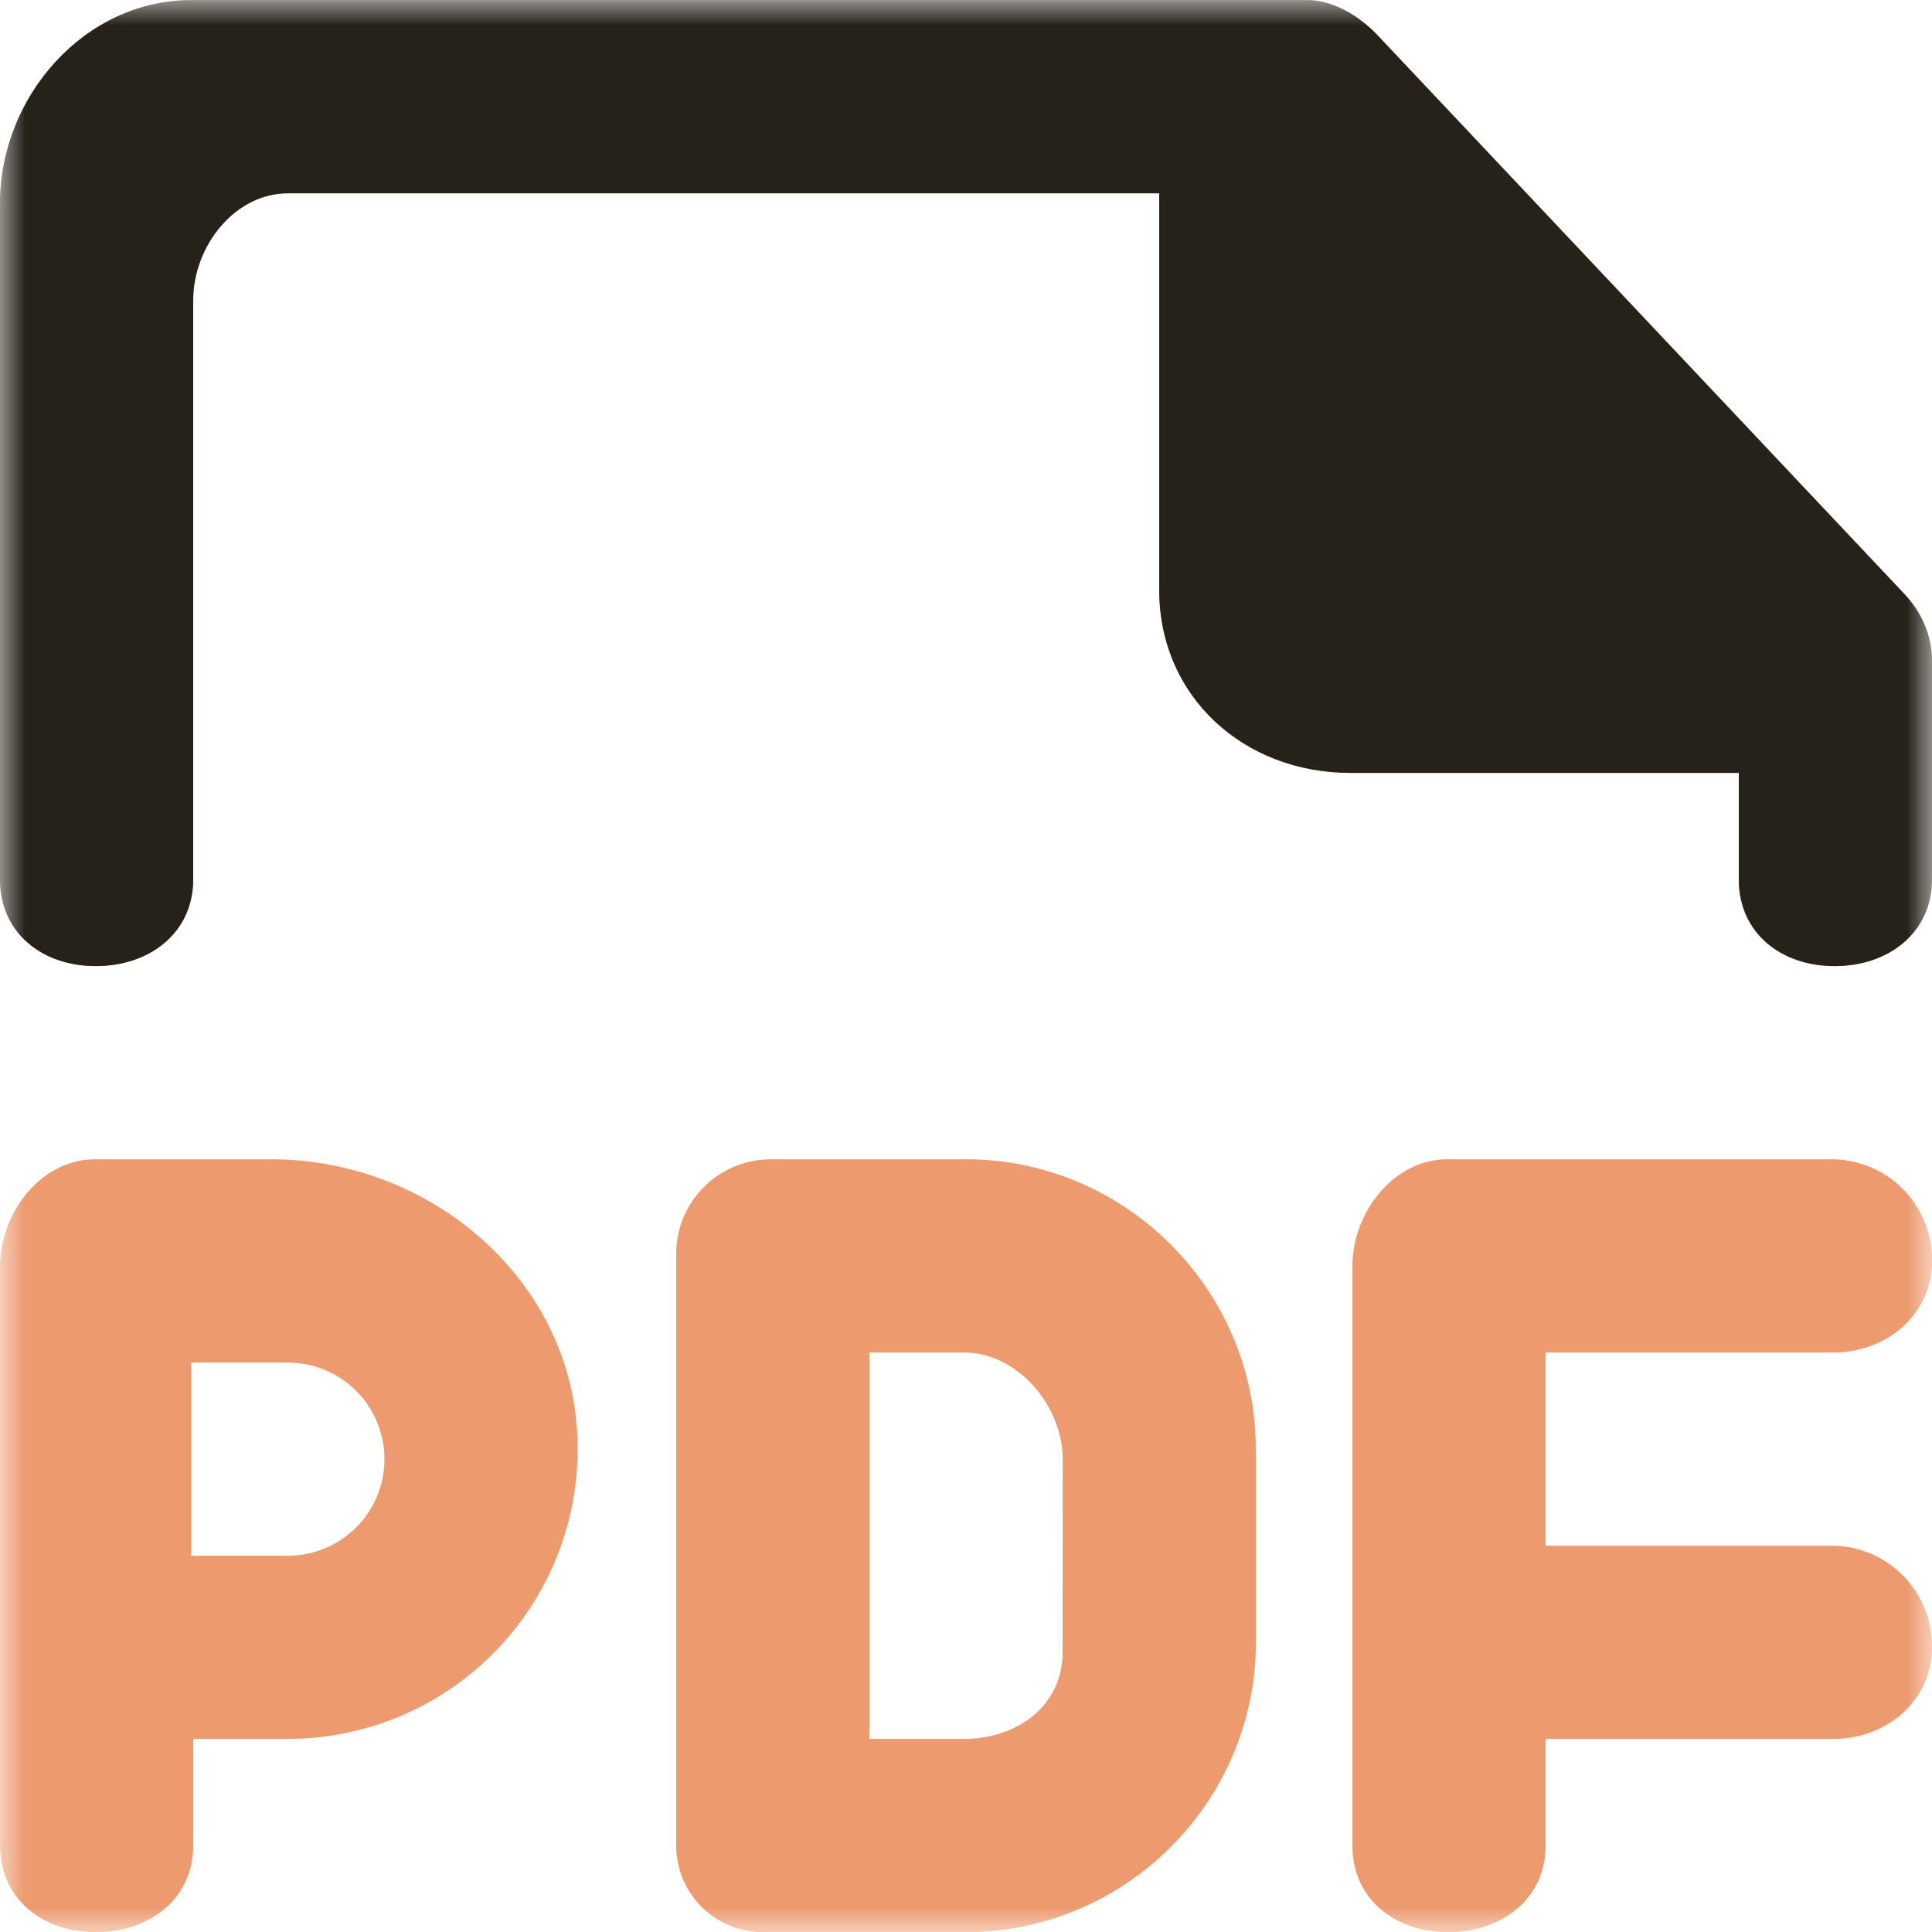 <?xml version="1.0" encoding="UTF-8"?> <svg xmlns="http://www.w3.org/2000/svg" width="38" height="38" viewBox="0 0 38 38" fill="none"><g clip-path="url(#clip0_467_175)"><mask id="mask0_467_175" style="mask-type:luminance" maskUnits="userSpaceOnUse" x="0" y="0" width="38" height="38"><path d="M0 0H38V38H0V0Z" fill="white"></path></mask><g mask="url(#mask0_467_175)"><path fill-rule="evenodd" clip-rule="evenodd" d="M37.457 11.683L27.094 0.692C26.735 0.314 26.228 0.002 25.707 0.002H3.762C1.661 0.002 0 1.902 0 4V17.3C0 18.348 0.83 19.002 1.881 19.002H1.889C2.939 19.002 3.8 18.348 3.8 17.3V5.9C3.8 4.851 4.611 3.802 5.662 3.802H22.8V11.6C22.8 13.699 24.461 15.202 26.562 15.202H34.2V17.3C34.2 18.348 35.03 19.002 36.081 19.002H36.089C37.139 19.002 38 18.348 38 17.3V12.992C38 12.504 37.793 12.037 37.457 11.683ZM7.562 28.7C7.562 28.196 7.362 27.712 7.005 27.356C6.649 27 6.166 26.8 5.662 26.8H3.762V30.6H5.662C6.166 30.6 6.649 30.399 7.005 30.043C7.362 29.687 7.562 29.203 7.562 28.7ZM11.354 28.194C11.396 28.967 11.279 29.741 11.012 30.468C10.744 31.194 10.332 31.859 9.799 32.421C9.267 32.983 8.625 33.431 7.914 33.737C7.203 34.043 6.436 34.202 5.662 34.202H3.8V36.3C3.8 37.348 2.939 38.002 1.889 38.002H1.881C0.832 38.002 0.002 37.348 0.002 36.3V24.9C0.002 23.851 0.813 22.802 1.864 22.802H5.341C8.427 22.802 11.193 25.112 11.354 28.194ZM20.902 28.7C20.902 27.651 20.011 26.602 18.964 26.602H17.1V34.202H18.962C20.009 34.202 20.9 33.548 20.9 32.5L20.902 28.7ZM24.702 28.502V32.302C24.702 35.437 22.137 38.002 19.002 38.002H15.001C14.777 38.002 14.556 37.958 14.349 37.872C14.143 37.787 13.955 37.661 13.797 37.503C13.639 37.345 13.514 37.157 13.429 36.951C13.344 36.744 13.3 36.523 13.3 36.3V24.662C13.3 23.634 14.132 22.802 15.162 22.802H19C22.135 22.802 24.7 25.367 24.7 28.502H24.702ZM38.002 24.751V24.801C38.002 25.85 37.111 26.602 36.064 26.602H30.4V30.402H36.062C36.575 30.412 37.064 30.621 37.425 30.985C37.787 31.348 37.993 31.838 38 32.351V32.401C38 33.45 37.109 34.202 36.062 34.202H30.4V36.3C30.4 37.348 29.539 38.002 28.489 38.002H28.479C27.43 38.002 26.6 37.348 26.6 36.3V24.9C26.6 23.851 27.411 22.802 28.462 22.802H36.062C36.575 22.812 37.064 23.021 37.425 23.384C37.787 23.748 37.995 24.238 38.002 24.751Z" fill="#EC9A6E"></path><path fill-rule="evenodd" clip-rule="evenodd" d="M37.457 11.683L27.094 0.692C26.735 0.314 26.228 0.002 25.707 0.002H3.762C1.661 0.002 0 1.902 0 4V17.3C0 18.348 0.83 19.002 1.881 19.002H1.889C2.939 19.002 3.8 18.348 3.8 17.3V5.9C3.8 4.851 4.611 3.802 5.662 3.802H22.8V11.6C22.8 13.699 24.461 15.202 26.562 15.202H34.2V17.3C34.2 18.348 35.03 19.002 36.081 19.002H36.089C37.139 19.002 38 18.348 38 17.3V12.992C38 12.504 37.793 12.037 37.457 11.683Z" fill="#262119"></path></g></g><defs><clipPath id="clip0_467_175"><rect width="38" height="38" fill="white"></rect></clipPath></defs></svg> 